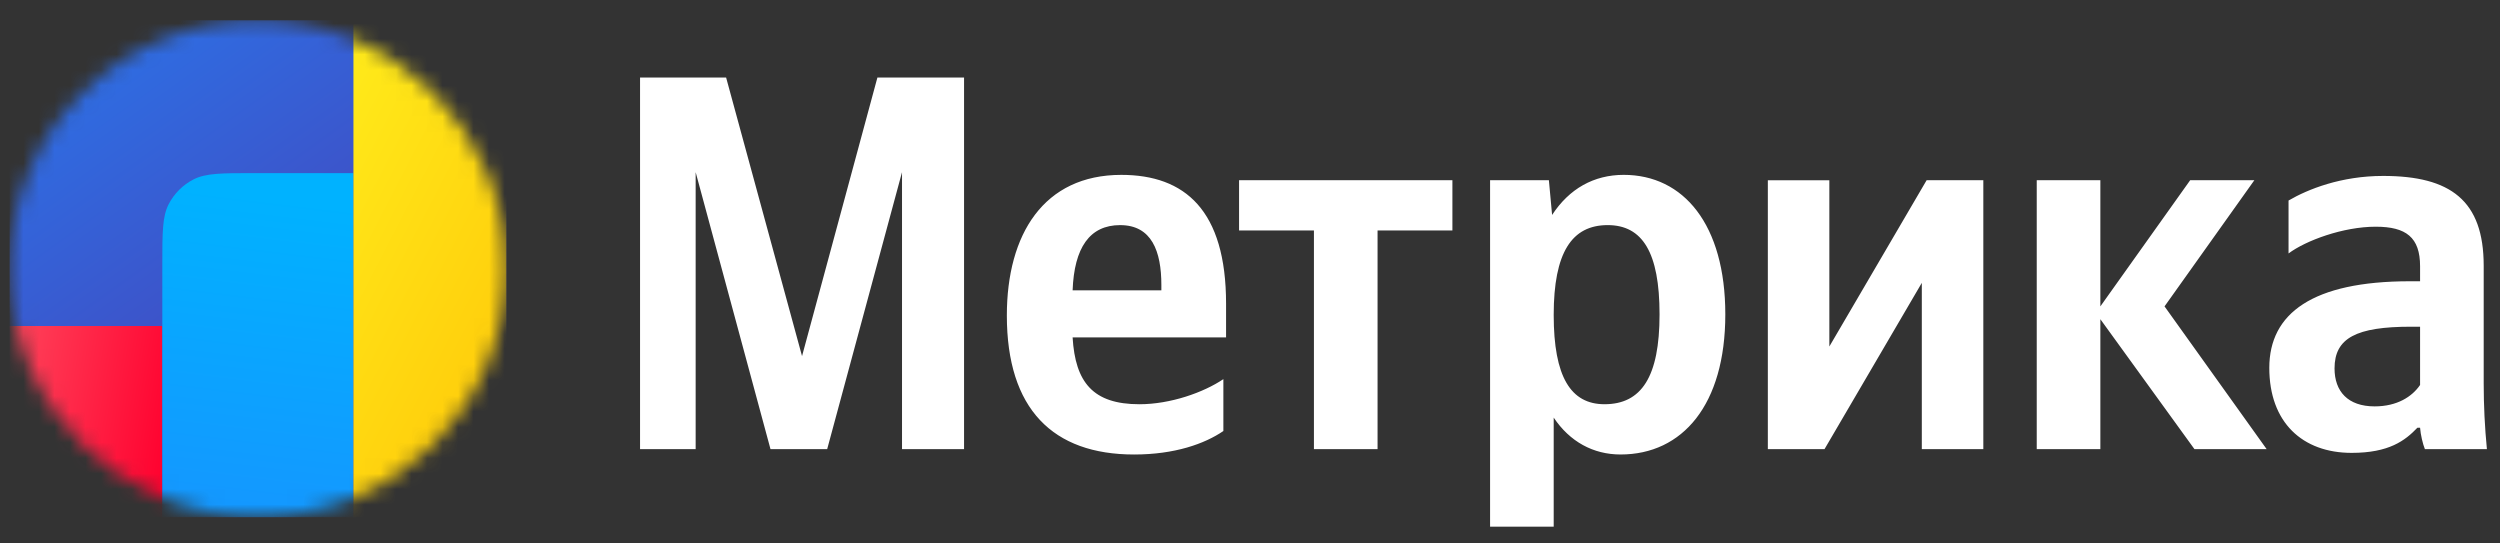<?xml version="1.0" encoding="UTF-8"?> <svg xmlns="http://www.w3.org/2000/svg" width="161" height="35" viewBox="0 0 161 35" fill="none"><rect x="0" y="0" width="161" height="35" fill="#333333" stroke="none"/><g clip-path="url(#clip0_88_614)"><mask id="mask0_88_614" style="mask-type:alpha" maskUnits="userSpaceOnUse" x="0" y="1" width="33" height="33"><path d="M16.605 33.303C25.442 33.303 32.605 26.139 32.605 17.303C32.605 8.466 25.442 1.303 16.605 1.303C7.769 1.303 0.605 8.466 0.605 17.303C0.605 26.139 7.769 33.303 16.605 33.303Z" fill="white"></path></mask><g mask="url(#mask0_88_614)"><path d="M0.605 1.305H32.605V33.305H0.605V1.305Z" fill="url(#paint0_linear_88_614)"></path><path d="M0.605 20.994H10.452V33.302H0.605V20.994Z" fill="url(#paint1_linear_88_614)"></path><path d="M10.453 17.056C10.453 14.988 10.453 13.955 10.856 13.164C11.21 12.47 11.774 11.905 12.469 11.551C13.259 11.148 14.293 11.148 16.361 11.148H22.761V33.302H10.453V17.056Z" fill="url(#paint2_linear_88_614)"></path><path d="M22.762 1.303H32.608V33.303H22.762V1.303Z" fill="url(#paint3_linear_88_614)"></path></g><path d="M49.62 28.925H53.27L58.09 11.089V28.925H62.085V4.994H56.505L51.651 22.934L46.762 4.994H41.219V28.925H44.8V11.088L49.62 28.925ZM78.785 27.753V24.416C77.512 25.276 75.376 26.033 73.38 26.033C70.384 26.033 69.248 24.621 69.076 21.729H78.959V19.56C78.959 13.534 76.307 11.262 72.21 11.262C67.218 11.262 64.841 15.084 64.841 20.317C64.841 26.343 67.802 29.27 73.037 29.27C75.653 29.27 77.581 28.581 78.787 27.756L78.785 27.753ZM72.141 14.498C74.171 14.498 74.792 16.184 74.792 18.354V18.699H69.076C69.179 15.943 70.177 14.497 72.141 14.497V14.498ZM93.535 14.841V11.605H79.796V14.841H84.617V28.925H88.715V14.84H93.535V14.841ZM99.748 11.605H95.961V33.917H100.058V26.893C101.092 28.443 102.606 29.269 104.362 29.269C108.356 29.269 111.11 26.066 111.11 20.247C111.11 14.462 108.425 11.261 104.569 11.261C102.64 11.261 101.056 12.156 99.955 13.843L99.748 11.605ZM103.33 26.032C101.16 26.032 100.058 24.277 100.058 20.282C100.058 16.253 101.229 14.497 103.535 14.497C105.774 14.497 106.875 16.253 106.875 20.247C106.875 24.277 105.705 26.032 103.33 26.032ZM113.849 11.605V28.924H117.499L123.765 18.216V28.924H127.726V11.606H124.075L117.81 22.315V11.607H113.849V11.605ZM141.323 28.925H145.972L139.396 19.731L145.181 11.605H141.048L135.263 19.731V11.603H131.166V28.923H135.263V20.556L141.323 28.925ZM159.95 17.115C159.95 12.913 157.816 11.33 153.477 11.33C150.757 11.33 148.622 12.19 147.382 12.914V16.323C148.484 15.496 150.895 14.6 152.995 14.6C154.958 14.6 155.853 15.29 155.853 17.148V18.113H155.199C148.932 18.113 146.143 20.178 146.143 23.691C146.143 27.203 148.277 29.165 151.445 29.165C153.856 29.165 154.889 28.374 155.68 27.547H155.853C155.887 27.995 156.025 28.581 156.163 28.925H160.157C160.019 27.517 159.95 26.104 159.95 24.689V17.115ZM155.853 24.792C155.336 25.55 154.372 26.171 152.926 26.171C151.204 26.171 150.344 25.206 150.344 23.725C150.344 21.762 151.755 21.04 155.268 21.04H155.853V24.792Z" fill="white"></path></g><defs><linearGradient id="paint0_linear_88_614" x1="23.538" y1="24.503" x2="-2.862" y2="-12.296" gradientUnits="userSpaceOnUse"><stop stop-color="#4643B9"></stop><stop offset="1" stop-color="#1E8AFF"></stop></linearGradient><linearGradient id="paint1_linear_88_614" x1="11.1" y1="29.043" x2="-18.005" y2="23.974" gradientUnits="userSpaceOnUse"><stop stop-color="#FF002E"></stop><stop offset="1" stop-color="#FFADA1"></stop></linearGradient><linearGradient id="paint2_linear_88_614" x1="86.145" y1="81.918" x2="93.472" y2="21.995" gradientUnits="userSpaceOnUse"><stop stop-color="#3C3BA0"></stop><stop offset="0.49" stop-color="#1E8AFF"></stop><stop offset="1" stop-color="#00B2FF"></stop></linearGradient><linearGradient id="paint3_linear_88_614" x1="22.762" y1="2.948" x2="50.629" y2="17.348" gradientUnits="userSpaceOnUse"><stop stop-color="#FFEA1A"></stop><stop offset="1" stop-color="#FFB800"></stop></linearGradient><clipPath id="clip0_88_614"><rect width="160" height="34.462" fill="white" transform="translate(0.605 0.072)"></rect></clipPath></defs></svg> 